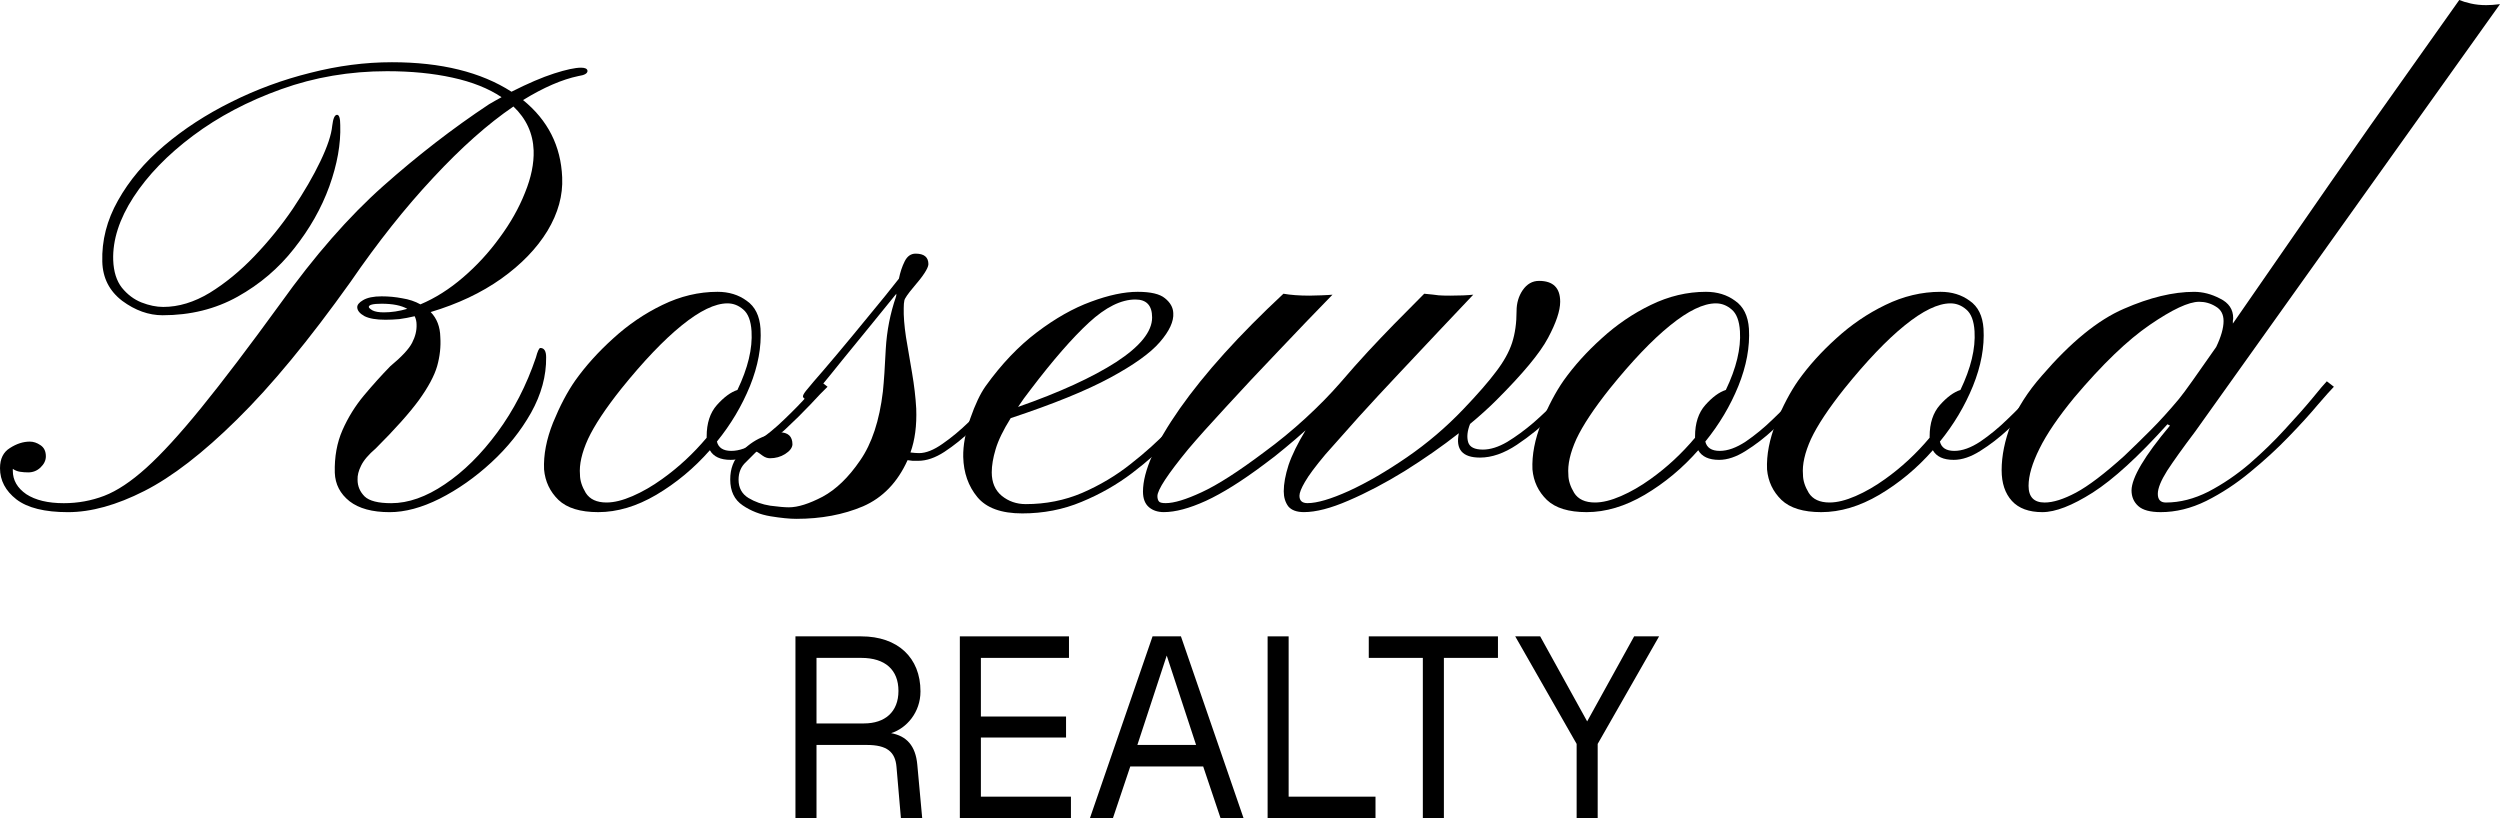 <?xml version="1.0" encoding="UTF-8"?> <svg xmlns="http://www.w3.org/2000/svg" width="110" height="36" viewBox="0 0 110 36" fill="none"><path d="M69.372 36V32.732L66.67 28H67.768L69.835 31.741L71.902 28H73L70.298 32.732V36H69.372Z" fill="#5D0008" style="fill:#5D0008;fill:color(display-p3 0.365 0 0.031);fill-opacity:1;"></path><path d="M62.605 36V28.947H60.226V28H65.91V28.947H63.531V36H62.605Z" fill="#5D0008" style="fill:#5D0008;fill:color(display-p3 0.365 0 0.031);fill-opacity:1;"></path><path d="M55.775 36V28H56.7V35.053H60.522V36H55.775Z" fill="#5D0008" style="fill:#5D0008;fill:color(display-p3 0.365 0 0.031);fill-opacity:1;"></path><path d="M47.956 36L50.712 28H51.961L54.717 36H53.705L52.94 33.724H49.732L48.968 36H47.956ZM50.044 32.778H52.628L51.336 28.845L50.044 32.778Z" fill="#5D0008" style="fill:#5D0008;fill:color(display-p3 0.365 0 0.031);fill-opacity:1;"></path><path d="M42.233 36V28H47.035V28.947H43.159V31.527H46.906V32.451H43.159V35.053H47.121V36H42.233Z" fill="#5D0008" style="fill:#5D0008;fill:color(display-p3 0.365 0 0.031);fill-opacity:1;"></path><path d="M35 36V28H37.896C39.5 28 40.501 28.935 40.501 30.422C40.501 31.346 39.888 32.045 39.209 32.259C39.888 32.383 40.286 32.811 40.361 33.645L40.577 36H39.64L39.446 33.746C39.392 33.082 39.026 32.778 38.144 32.778H35.926V36H35ZM38.014 31.831C38.94 31.831 39.532 31.324 39.532 30.4C39.532 29.476 38.951 28.947 37.896 28.947H35.926V31.831H38.014Z" fill="#5D0008" style="fill:#5D0008;fill:color(display-p3 0.365 0 0.031);fill-opacity:1;"></path><path d="M89.864 22.534C89.272 22.534 88.825 22.37 88.524 22.041C88.223 21.711 88.072 21.26 88.072 20.686C88.072 20.056 88.209 19.383 88.481 18.668C88.764 17.953 89.215 17.243 89.836 16.537C91.106 15.061 92.31 14.078 93.448 13.588C94.587 13.09 95.617 12.841 96.538 12.841C96.924 12.841 97.305 12.939 97.681 13.137C98.067 13.325 98.26 13.612 98.26 13.998C98.26 14.035 98.255 14.073 98.246 14.111C98.246 14.148 98.246 14.19 98.246 14.237C98.999 13.146 99.887 11.862 100.913 10.385C101.938 8.899 103.067 7.276 104.299 5.517C105.541 3.758 106.844 1.919 108.208 0C108.34 0.056 108.509 0.108 108.716 0.155C108.923 0.202 109.149 0.226 109.393 0.226C109.562 0.226 109.765 0.212 110 0.183L96.595 18.979C96.049 19.703 95.635 20.281 95.353 20.714C95.081 21.147 94.944 21.485 94.944 21.73C94.944 21.984 95.062 22.111 95.297 22.111C95.918 22.111 96.543 21.951 97.174 21.631C97.804 21.302 98.406 20.893 98.98 20.404C99.553 19.905 100.076 19.397 100.546 18.88C101.026 18.362 101.425 17.911 101.745 17.525C102.065 17.13 102.277 16.881 102.38 16.777L102.691 17.017C102.568 17.14 102.333 17.403 101.985 17.807C101.647 18.212 101.219 18.682 100.701 19.218C100.193 19.745 99.629 20.263 99.008 20.771C98.396 21.279 97.752 21.702 97.075 22.041C96.407 22.37 95.739 22.534 95.071 22.534C94.61 22.534 94.281 22.445 94.083 22.266C93.886 22.088 93.787 21.857 93.787 21.575C93.796 21.011 94.361 20.06 95.48 18.725L95.367 18.668C94.088 20.089 92.992 21.09 92.08 21.674C91.177 22.247 90.438 22.534 89.864 22.534ZM89.963 22.111C90.339 22.111 90.8 21.965 91.346 21.674C91.891 21.382 92.597 20.846 93.463 20.065C93.829 19.717 94.215 19.341 94.62 18.936C95.024 18.532 95.443 18.071 95.875 17.553C96.007 17.393 96.209 17.121 96.482 16.735C96.764 16.34 97.108 15.851 97.512 15.268C97.728 14.816 97.837 14.435 97.837 14.125C97.837 13.833 97.724 13.621 97.498 13.49C97.272 13.348 97.028 13.278 96.764 13.278C96.303 13.278 95.579 13.617 94.591 14.294C93.613 14.962 92.508 16.025 91.275 17.483C90.57 18.339 90.057 19.091 89.737 19.741C89.418 20.38 89.257 20.926 89.257 21.377C89.257 21.866 89.493 22.111 89.963 22.111Z" fill="#5D0008" style="fill:#5D0008;fill:color(display-p3 0.365 0 0.031);fill-opacity:1;"></path><path d="M80.135 22.534C79.345 22.534 78.762 22.355 78.385 21.997C78.009 21.631 77.797 21.184 77.75 20.657C77.722 20.017 77.854 19.331 78.145 18.597C78.446 17.863 78.771 17.247 79.119 16.748C79.58 16.099 80.14 15.479 80.798 14.886C81.457 14.284 82.176 13.795 82.957 13.418C83.747 13.033 84.556 12.84 85.384 12.84C85.883 12.84 86.311 12.972 86.668 13.235C87.035 13.489 87.237 13.898 87.275 14.463C87.322 15.262 87.167 16.104 86.809 16.988C86.452 17.863 85.967 18.677 85.356 19.429C85.422 19.702 85.633 19.839 85.991 19.839C86.339 19.839 86.72 19.702 87.134 19.429C87.548 19.147 87.948 18.818 88.333 18.442C88.728 18.065 89.067 17.717 89.349 17.398C89.631 17.078 89.82 16.871 89.913 16.777L90.224 17.017C90.045 17.186 89.791 17.449 89.462 17.807C89.133 18.155 88.766 18.517 88.361 18.893C87.966 19.26 87.557 19.575 87.134 19.839C86.72 20.102 86.329 20.234 85.963 20.234C85.511 20.234 85.205 20.093 85.045 19.81C84.349 20.601 83.564 21.254 82.689 21.772C81.823 22.28 80.972 22.534 80.135 22.534ZM80.502 22.11C80.831 22.11 81.212 22.016 81.645 21.828C82.078 21.64 82.51 21.391 82.943 21.08C83.667 20.563 84.321 19.956 84.904 19.26V19.204C84.904 18.62 85.055 18.16 85.356 17.821C85.666 17.473 85.967 17.252 86.259 17.158C86.72 16.198 86.927 15.337 86.88 14.575C86.852 14.114 86.729 13.795 86.513 13.616C86.306 13.437 86.076 13.348 85.822 13.348C85.276 13.348 84.603 13.672 83.804 14.321C83.013 14.961 82.129 15.888 81.151 17.101C80.455 17.976 79.966 18.715 79.683 19.317C79.411 19.919 79.293 20.441 79.331 20.883C79.331 21.137 79.415 21.405 79.585 21.687C79.763 21.969 80.069 22.11 80.502 22.11Z" fill="#5D0008" style="fill:#5D0008;fill:color(display-p3 0.365 0 0.031);fill-opacity:1;"></path><path d="M69.813 22.534C69.023 22.534 68.439 22.355 68.063 21.997C67.687 21.631 67.475 21.184 67.428 20.657C67.4 20.017 67.532 19.331 67.823 18.597C68.124 17.863 68.449 17.247 68.797 16.748C69.258 16.099 69.817 15.479 70.476 14.886C71.135 14.284 71.854 13.795 72.635 13.418C73.425 13.033 74.234 12.84 75.062 12.84C75.561 12.84 75.989 12.972 76.346 13.235C76.713 13.489 76.915 13.898 76.953 14.463C77 15.262 76.844 16.104 76.487 16.988C76.13 17.863 75.645 18.677 75.034 19.429C75.1 19.702 75.311 19.839 75.669 19.839C76.017 19.839 76.398 19.702 76.812 19.429C77.225 19.147 77.625 18.818 78.011 18.442C78.406 18.065 78.745 17.717 79.027 17.398C79.309 17.078 79.497 16.871 79.591 16.777L79.902 17.017C79.723 17.186 79.469 17.449 79.14 17.807C78.811 18.155 78.444 18.517 78.039 18.893C77.644 19.26 77.235 19.575 76.812 19.839C76.398 20.102 76.007 20.234 75.641 20.234C75.189 20.234 74.883 20.093 74.723 19.81C74.027 20.601 73.242 21.254 72.367 21.772C71.501 22.28 70.65 22.534 69.813 22.534ZM70.18 22.11C70.509 22.11 70.89 22.016 71.323 21.828C71.755 21.64 72.188 21.391 72.621 21.08C73.345 20.563 73.999 19.956 74.582 19.26V19.204C74.582 18.62 74.733 18.16 75.034 17.821C75.344 17.473 75.645 17.252 75.937 17.158C76.398 16.198 76.605 15.337 76.558 14.575C76.529 14.114 76.407 13.795 76.191 13.616C75.984 13.437 75.753 13.348 75.499 13.348C74.954 13.348 74.281 13.672 73.482 14.321C72.691 14.961 71.807 15.888 70.829 17.101C70.133 17.976 69.644 18.715 69.361 19.317C69.088 19.919 68.971 20.441 69.008 20.883C69.008 21.137 69.093 21.405 69.263 21.687C69.441 21.969 69.747 22.11 70.18 22.11Z" fill="#5D0008" style="fill:#5D0008;fill:color(display-p3 0.365 0 0.031);fill-opacity:1;"></path><path d="M51.208 22.533C50.944 22.533 50.728 22.462 50.559 22.321C50.38 22.171 50.291 21.94 50.291 21.63C50.291 20.736 50.832 19.518 51.913 17.975C53.005 16.423 54.524 14.739 56.471 12.924C56.791 12.98 57.172 13.008 57.614 13.008C57.746 13.008 57.924 13.004 58.15 12.994C58.376 12.985 58.536 12.976 58.63 12.966C57.868 13.747 57.073 14.575 56.245 15.45C55.417 16.315 54.651 17.133 53.945 17.905C53.24 18.667 52.685 19.288 52.28 19.767C51.377 20.868 50.926 21.555 50.926 21.828C50.926 21.931 50.949 22.011 50.996 22.067C51.034 22.114 51.133 22.138 51.292 22.138C51.659 22.138 52.186 21.978 52.873 21.658C53.569 21.338 54.486 20.75 55.624 19.894C56.255 19.433 56.861 18.935 57.445 18.399C58.028 17.863 58.536 17.345 58.969 16.846C59.42 16.32 59.829 15.859 60.196 15.464C60.563 15.069 60.939 14.674 61.325 14.278C61.711 13.883 62.157 13.432 62.666 12.924C62.967 12.952 63.178 12.976 63.3 12.994C63.423 13.004 63.592 13.008 63.809 13.008C64.222 13.008 64.561 12.994 64.824 12.966C64.392 13.418 63.888 13.949 63.315 14.561C62.75 15.163 62.162 15.788 61.551 16.437C60.939 17.086 60.351 17.721 59.787 18.342C59.232 18.963 58.743 19.513 58.319 19.993C57.877 20.52 57.576 20.924 57.416 21.207C57.257 21.479 57.176 21.682 57.176 21.813C57.176 22.03 57.294 22.138 57.529 22.138C57.953 22.138 58.559 21.959 59.35 21.602C60.149 21.235 61.001 20.741 61.904 20.12C62.807 19.499 63.634 18.794 64.387 18.004C65.017 17.345 65.497 16.795 65.826 16.353C66.165 15.911 66.4 15.487 66.532 15.083C66.663 14.678 66.729 14.213 66.729 13.686C66.729 13.338 66.819 13.032 66.997 12.769C67.186 12.496 67.425 12.359 67.717 12.359C68.338 12.359 68.648 12.665 68.648 13.277C68.648 13.672 68.47 14.203 68.112 14.871C67.764 15.53 67.007 16.442 65.84 17.608C65.68 17.768 65.502 17.938 65.304 18.116C65.107 18.295 64.9 18.474 64.683 18.653C64.561 18.963 64.533 19.231 64.599 19.457C64.665 19.673 64.881 19.782 65.248 19.782C65.577 19.782 65.934 19.669 66.32 19.443C66.706 19.208 67.091 18.925 67.477 18.596C67.863 18.258 68.211 17.924 68.521 17.594C68.841 17.256 69.091 16.983 69.269 16.776L69.58 17.016C69.26 17.355 68.846 17.773 68.338 18.272C67.839 18.761 67.308 19.194 66.743 19.57C66.179 19.946 65.638 20.134 65.121 20.134C64.349 20.134 64.039 19.777 64.189 19.062C63.456 19.636 62.661 20.191 61.805 20.727C60.949 21.254 60.126 21.686 59.335 22.025C58.555 22.364 57.901 22.533 57.374 22.533C57.054 22.533 56.824 22.448 56.683 22.279C56.551 22.1 56.485 21.879 56.485 21.616C56.485 21.287 56.556 20.901 56.697 20.459C56.847 20.017 57.097 19.509 57.445 18.935C57.153 19.198 56.852 19.457 56.542 19.711C56.241 19.965 55.935 20.205 55.624 20.431C54.646 21.164 53.79 21.701 53.056 22.039C52.332 22.368 51.716 22.533 51.208 22.533Z" fill="#5D0008" style="fill:#5D0008;fill:color(display-p3 0.365 0 0.031);fill-opacity:1;"></path><path d="M44.978 22.59C44.056 22.59 43.398 22.35 43.002 21.87C42.607 21.391 42.4 20.803 42.382 20.107C42.372 19.599 42.476 19.034 42.692 18.413C42.908 17.793 43.134 17.318 43.369 16.988C44.065 16.019 44.818 15.229 45.627 14.618C46.436 14.006 47.226 13.559 47.998 13.277C48.778 12.986 49.465 12.84 50.058 12.84C50.632 12.84 51.031 12.934 51.257 13.122C51.492 13.31 51.614 13.527 51.624 13.771C51.652 14.138 51.455 14.566 51.031 15.055C50.617 15.535 49.888 16.057 48.844 16.621C47.8 17.186 46.342 17.779 44.47 18.399C44.141 18.926 43.92 19.382 43.807 19.768C43.694 20.144 43.637 20.483 43.637 20.784C43.637 21.226 43.783 21.57 44.075 21.814C44.376 22.059 44.729 22.181 45.133 22.181C46.017 22.181 46.845 22.016 47.617 21.687C48.397 21.348 49.108 20.925 49.747 20.417C50.396 19.909 50.965 19.396 51.455 18.879C51.944 18.352 52.343 17.896 52.654 17.51C52.964 17.115 53.171 16.871 53.275 16.777L53.571 17.017C53.43 17.139 53.19 17.407 52.852 17.821C52.522 18.235 52.099 18.71 51.582 19.246C51.074 19.782 50.486 20.304 49.818 20.812C49.15 21.32 48.407 21.744 47.588 22.082C46.779 22.421 45.909 22.59 44.978 22.59ZM44.794 17.905C46.619 17.266 48.059 16.607 49.112 15.93C50.166 15.243 50.693 14.589 50.693 13.969C50.693 13.442 50.448 13.178 49.959 13.178C49.329 13.178 48.647 13.517 47.913 14.194C47.179 14.872 46.323 15.855 45.345 17.143C45.138 17.407 44.954 17.661 44.794 17.905Z" fill="#5D0008" style="fill:#5D0008;fill:color(display-p3 0.365 0 0.031);fill-opacity:1;"></path><path d="M35.037 22.829C34.745 22.829 34.369 22.792 33.908 22.717C33.447 22.641 33.038 22.481 32.68 22.237C32.314 21.992 32.13 21.611 32.13 21.094C32.13 20.624 32.276 20.238 32.568 19.937C32.85 19.626 33.165 19.396 33.513 19.245C33.861 19.095 34.12 19.02 34.289 19.02C34.675 19.02 34.868 19.198 34.868 19.556C34.858 19.706 34.75 19.848 34.543 19.979C34.346 20.102 34.124 20.163 33.88 20.163C33.767 20.163 33.659 20.125 33.555 20.05C33.442 19.965 33.353 19.904 33.287 19.866C33.184 19.97 33.029 20.125 32.822 20.332C32.605 20.529 32.497 20.788 32.497 21.108C32.497 21.465 32.643 21.734 32.934 21.912C33.217 22.082 33.536 22.195 33.894 22.251C34.251 22.298 34.524 22.322 34.712 22.322C35.107 22.322 35.601 22.166 36.194 21.856C36.787 21.536 37.337 21.005 37.845 20.261C38.362 19.518 38.696 18.507 38.847 17.228C38.894 16.776 38.936 16.151 38.974 15.351C39.021 14.551 39.171 13.785 39.425 13.051C39.435 13.023 39.439 12.98 39.439 12.924C39.082 13.366 38.696 13.841 38.282 14.349C37.868 14.857 37.469 15.346 37.083 15.817C36.707 16.287 36.382 16.687 36.109 17.016C35.921 17.242 35.785 17.388 35.7 17.453C35.615 17.519 35.578 17.552 35.587 17.552C35.578 17.552 35.54 17.557 35.474 17.566C35.418 17.566 35.371 17.533 35.333 17.468C35.314 17.421 35.357 17.331 35.46 17.199C35.573 17.068 35.691 16.927 35.813 16.776C36.029 16.532 36.363 16.141 36.815 15.605C37.266 15.069 37.741 14.495 38.24 13.883C38.748 13.272 39.185 12.731 39.552 12.261C39.609 11.979 39.693 11.725 39.806 11.499C39.919 11.273 40.079 11.16 40.286 11.16C40.662 11.16 40.85 11.315 40.85 11.626C40.841 11.805 40.625 12.139 40.201 12.628C39.947 12.929 39.811 13.126 39.792 13.22C39.773 13.305 39.764 13.418 39.764 13.559C39.755 13.898 39.787 14.321 39.863 14.829C39.947 15.327 40.037 15.854 40.131 16.409C40.225 16.955 40.286 17.477 40.314 17.976C40.342 18.719 40.258 19.363 40.06 19.909C40.211 19.927 40.338 19.937 40.441 19.937C40.742 19.937 41.086 19.8 41.471 19.528C41.866 19.255 42.257 18.93 42.642 18.554C43.028 18.178 43.362 17.82 43.644 17.482C43.936 17.143 44.129 16.908 44.223 16.776L44.533 17.016C44.373 17.185 44.138 17.449 43.828 17.806C43.517 18.154 43.164 18.521 42.769 18.907C42.374 19.283 41.97 19.608 41.556 19.88C41.151 20.144 40.766 20.276 40.399 20.276C40.314 20.276 40.234 20.276 40.159 20.276C40.084 20.266 40.008 20.257 39.933 20.247C39.491 21.226 38.837 21.903 37.972 22.279C37.106 22.646 36.128 22.829 35.037 22.829Z" fill="#5D0008" style="fill:#5D0008;fill:color(display-p3 0.365 0 0.031);fill-opacity:1;"></path><path d="M26.323 22.534C25.533 22.534 24.95 22.355 24.573 21.997C24.197 21.631 23.986 21.184 23.939 20.657C23.91 20.017 24.042 19.331 24.334 18.597C24.635 17.863 24.959 17.247 25.307 16.748C25.768 16.099 26.328 15.479 26.986 14.886C27.645 14.284 28.364 13.795 29.145 13.418C29.936 13.033 30.744 12.84 31.572 12.84C32.071 12.84 32.499 12.972 32.856 13.235C33.223 13.489 33.425 13.898 33.463 14.463C33.51 15.262 33.355 16.104 32.998 16.988C32.64 17.863 32.156 18.677 31.544 19.429C31.61 19.702 31.822 19.839 32.179 19.839C32.527 19.839 32.908 19.702 33.322 19.429C33.736 19.147 34.136 18.818 34.521 18.442C34.916 18.065 35.255 17.717 35.537 17.398C35.819 17.078 36.008 16.871 36.102 16.777L36.412 17.017C36.233 17.186 35.98 17.449 35.65 17.807C35.321 18.155 34.954 18.517 34.55 18.893C34.154 19.26 33.745 19.575 33.322 19.839C32.908 20.102 32.518 20.234 32.151 20.234C31.699 20.234 31.394 20.093 31.234 19.81C30.538 20.601 29.752 21.254 28.877 21.772C28.012 22.28 27.16 22.534 26.323 22.534ZM26.69 22.11C27.019 22.11 27.4 22.016 27.833 21.828C28.266 21.64 28.698 21.391 29.131 21.08C29.855 20.563 30.509 19.956 31.093 19.26V19.204C31.093 18.62 31.243 18.16 31.544 17.821C31.855 17.473 32.156 17.252 32.447 17.158C32.908 16.198 33.115 15.337 33.068 14.575C33.04 14.114 32.917 13.795 32.701 13.616C32.494 13.437 32.264 13.348 32.01 13.348C31.464 13.348 30.791 13.672 29.992 14.321C29.202 14.961 28.317 15.888 27.339 17.101C26.643 17.976 26.154 18.715 25.872 19.317C25.599 19.919 25.481 20.441 25.519 20.883C25.519 21.137 25.604 21.405 25.773 21.687C25.952 21.969 26.257 22.11 26.69 22.11Z" fill="#5D0008" style="fill:#5D0008;fill:color(display-p3 0.365 0 0.031);fill-opacity:1;"></path><path d="M2.991 22.535C1.966 22.535 1.209 22.347 0.72 21.971C0.24 21.595 0 21.138 0 20.602C0 20.188 0.146 19.892 0.437 19.713C0.729 19.525 1.021 19.431 1.312 19.431C1.472 19.431 1.627 19.483 1.778 19.586C1.938 19.69 2.018 19.854 2.018 20.08C2.018 20.259 1.938 20.423 1.778 20.574C1.627 20.715 1.449 20.785 1.242 20.785C1.119 20.785 0.997 20.776 0.875 20.757C0.762 20.738 0.658 20.696 0.564 20.63V20.715C0.564 21.129 0.762 21.472 1.157 21.745C1.562 22.009 2.112 22.14 2.808 22.14C3.429 22.14 4.021 22.032 4.586 21.816C5.15 21.599 5.766 21.19 6.434 20.588C7.112 19.977 7.921 19.092 8.861 17.935C9.802 16.778 10.959 15.254 12.332 13.364C13.838 11.256 15.348 9.53 16.862 8.185C18.377 6.84 19.929 5.64 21.518 4.587C21.613 4.53 21.702 4.479 21.787 4.432C21.881 4.375 21.975 4.323 22.069 4.276C21.495 3.891 20.775 3.604 19.91 3.416C19.054 3.227 18.094 3.133 17.031 3.133C15.395 3.133 13.842 3.397 12.375 3.924C10.907 4.45 9.614 5.132 8.494 5.97C7.375 6.807 6.5 7.71 5.87 8.679C5.249 9.638 4.953 10.56 4.981 11.444C5 11.952 5.127 12.357 5.362 12.658C5.607 12.959 5.893 13.175 6.223 13.307C6.561 13.439 6.881 13.505 7.182 13.505C7.86 13.505 8.542 13.298 9.228 12.884C9.915 12.46 10.569 11.924 11.19 11.275C11.82 10.617 12.384 9.921 12.883 9.187C13.381 8.444 13.786 7.747 14.096 7.098C14.407 6.449 14.581 5.927 14.618 5.532C14.656 5.212 14.727 5.052 14.83 5.052C14.924 5.052 14.971 5.203 14.971 5.504C14.999 6.332 14.839 7.23 14.491 8.199C14.143 9.159 13.626 10.071 12.939 10.937C12.262 11.802 11.434 12.507 10.456 13.053C9.478 13.599 8.377 13.871 7.154 13.871C6.543 13.871 5.95 13.66 5.376 13.236C4.812 12.804 4.52 12.23 4.501 11.515C4.473 10.584 4.703 9.685 5.193 8.82C5.682 7.945 6.359 7.141 7.225 6.407C8.09 5.673 9.073 5.034 10.174 4.488C11.284 3.933 12.445 3.505 13.659 3.204C14.872 2.893 16.067 2.738 17.243 2.738C19.407 2.738 21.161 3.171 22.506 4.036C23.23 3.67 23.856 3.401 24.383 3.232C24.91 3.063 25.305 2.978 25.568 2.978C25.747 2.978 25.841 3.025 25.85 3.119C25.85 3.232 25.719 3.307 25.455 3.345C24.731 3.496 23.917 3.848 23.014 4.403C24.105 5.288 24.679 6.421 24.736 7.804C24.773 8.594 24.557 9.38 24.087 10.16C23.616 10.932 22.939 11.633 22.055 12.263C21.18 12.884 20.145 13.373 18.95 13.73C19.223 14.012 19.364 14.379 19.374 14.831C19.402 15.254 19.355 15.682 19.233 16.115C19.11 16.538 18.842 17.037 18.428 17.611C18.014 18.175 17.384 18.881 16.537 19.727C16.218 20 16.001 20.254 15.888 20.489C15.775 20.715 15.724 20.922 15.733 21.11C15.733 21.392 15.837 21.637 16.044 21.844C16.25 22.041 16.641 22.14 17.215 22.14C17.967 22.14 18.753 21.863 19.571 21.308C20.399 20.753 21.17 19.991 21.885 19.022C22.6 18.053 23.165 16.957 23.579 15.734C23.654 15.452 23.72 15.311 23.776 15.311C23.945 15.311 24.03 15.447 24.03 15.72C24.04 16.538 23.818 17.352 23.367 18.161C22.915 18.961 22.332 19.69 21.617 20.348C20.902 21.007 20.145 21.538 19.345 21.943C18.555 22.338 17.822 22.535 17.144 22.535C16.382 22.535 15.794 22.375 15.38 22.055C14.966 21.726 14.75 21.308 14.731 20.8C14.713 20.104 14.825 19.478 15.07 18.923C15.315 18.368 15.63 17.86 16.015 17.399C16.401 16.938 16.787 16.51 17.172 16.115C17.671 15.701 17.991 15.358 18.132 15.085C18.273 14.812 18.339 14.544 18.329 14.281C18.329 14.149 18.301 14.027 18.245 13.914C18.01 13.97 17.784 14.012 17.567 14.041C17.351 14.06 17.149 14.069 16.961 14.069C16.556 14.069 16.25 14.017 16.044 13.914C15.837 13.801 15.729 13.674 15.719 13.533C15.71 13.42 15.794 13.312 15.973 13.208C16.161 13.095 16.434 13.039 16.791 13.039C17.102 13.039 17.403 13.067 17.695 13.124C17.995 13.171 18.264 13.26 18.499 13.392C19.148 13.119 19.773 12.724 20.375 12.206C20.977 11.689 21.514 11.106 21.984 10.457C22.464 9.808 22.835 9.149 23.099 8.481C23.372 7.813 23.499 7.192 23.48 6.619C23.452 5.866 23.155 5.222 22.591 4.686C21.471 5.447 20.296 6.492 19.063 7.818C17.831 9.135 16.617 10.664 15.423 12.404C13.598 14.963 11.933 16.98 10.428 18.457C8.932 19.934 7.573 20.983 6.35 21.604C5.127 22.225 4.007 22.535 2.991 22.535ZM16.89 13.744C17.22 13.744 17.563 13.693 17.92 13.589C17.657 13.439 17.281 13.364 16.791 13.364C16.415 13.364 16.227 13.411 16.227 13.505C16.227 13.542 16.284 13.594 16.396 13.66C16.509 13.716 16.674 13.744 16.89 13.744Z" fill="#5D0008" style="fill:#5D0008;fill:color(display-p3 0.365 0 0.031);fill-opacity:1;"></path></svg> 